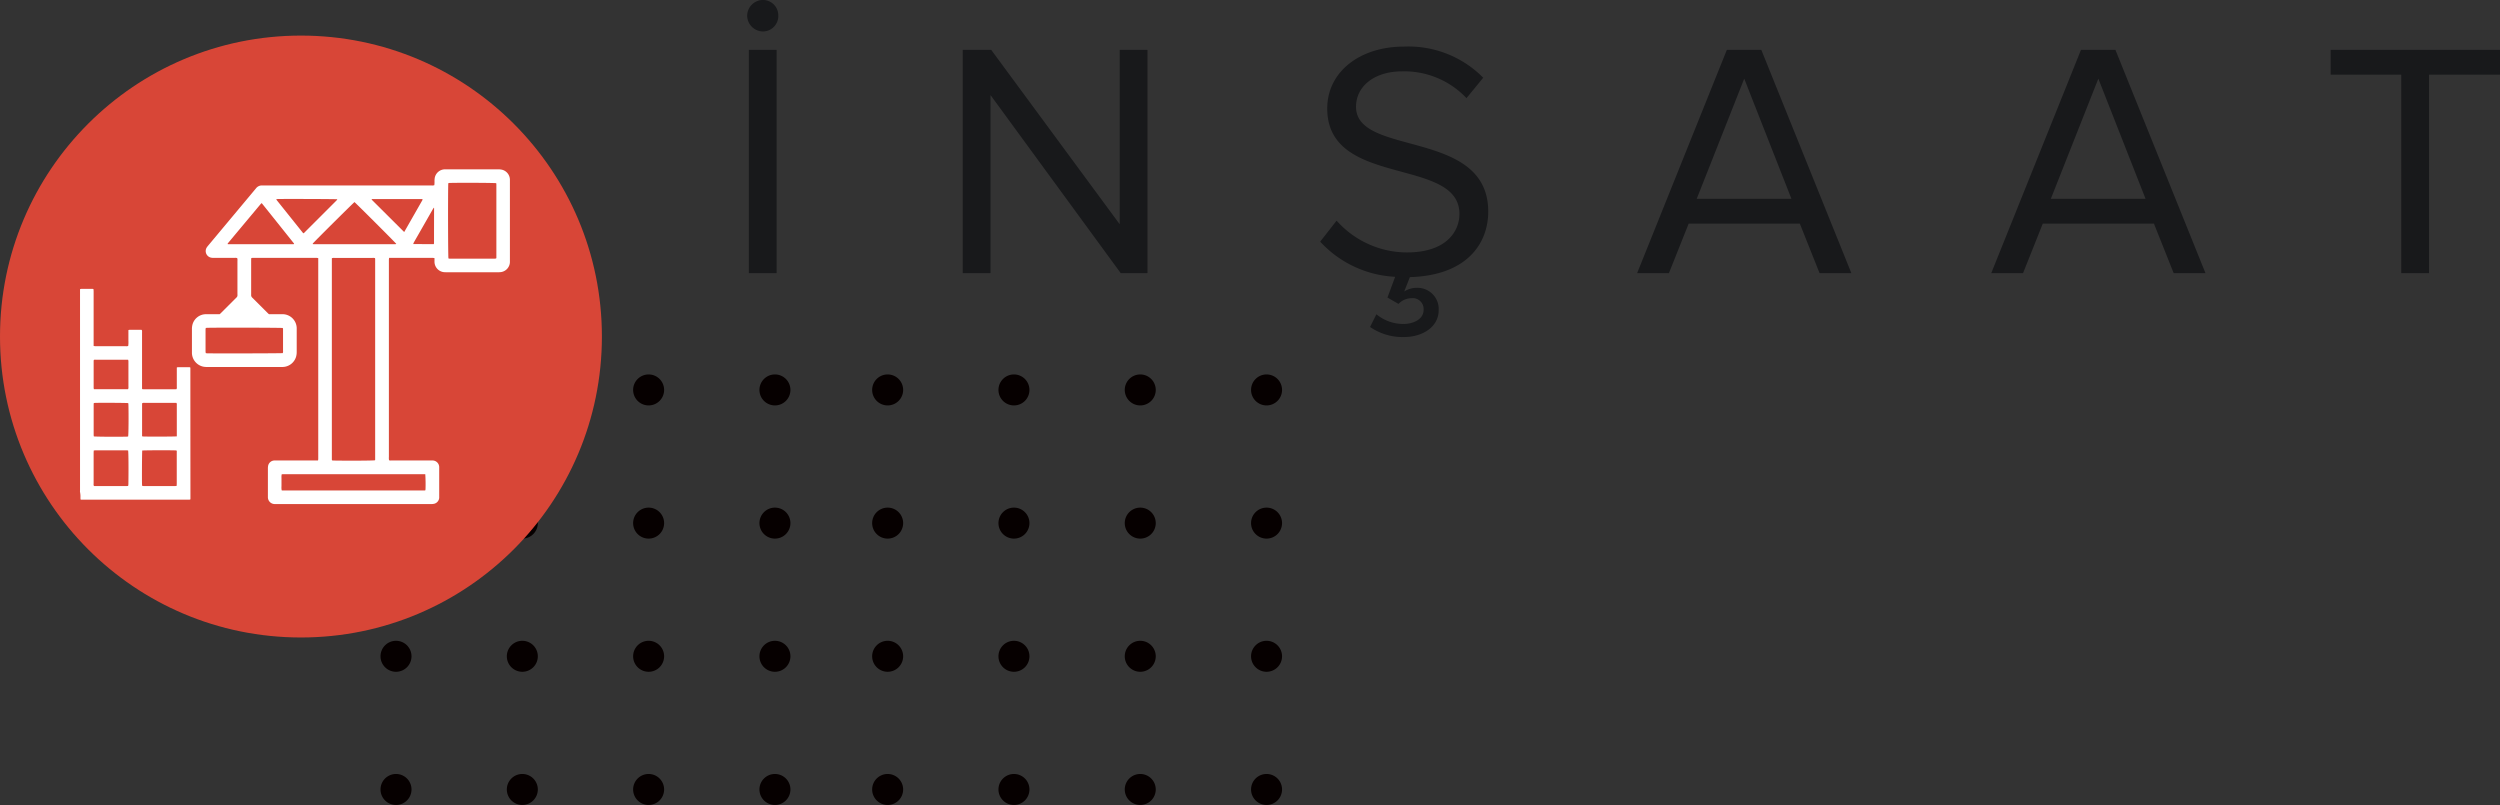 <svg xmlns="http://www.w3.org/2000/svg" xmlns:xlink="http://www.w3.org/1999/xlink" width="231.551" height="74.559" viewBox="0 0 231.551 74.559">
  <rect x="0" y="0" width="231.551" height="74.559" fill="#333333" stroke="none"/>
  <defs>
    <clipPath id="clip-path">
      <rect id="Rectangle_249" data-name="Rectangle 249" width="39.835" height="31.017" fill="#fff"/>
    </clipPath>
  </defs>
  <g id="Group_377" data-name="Group 377" transform="translate(-7008.059 11502.296)">
    <g id="Group_353" data-name="Group 353" transform="translate(6701.059 -12026)">
      <g id="Group_349" data-name="Group 349" transform="translate(342.244 558.385)">
        <path id="Path_2137" data-name="Path 2137" d="M2.871,1.435A1.435,1.435,0,1,0,1.436,2.87,1.435,1.435,0,0,0,2.871,1.435" transform="translate(35.096 39.876) rotate(-90)" fill="#060000"/>
        <path id="Path_2138" data-name="Path 2138" d="M2.871,1.435A1.435,1.435,0,1,0,1.436,2.87,1.435,1.435,0,0,0,2.871,1.435" transform="translate(35.096 27.541) rotate(-90)" fill="#060000"/>
        <path id="Path_2139" data-name="Path 2139" d="M2.871,1.435A1.435,1.435,0,1,0,1.436,2.87,1.435,1.435,0,0,0,2.871,1.435" transform="translate(35.096 15.206) rotate(-90)" fill="#060000"/>
        <path id="Path_2140" data-name="Path 2140" d="M2.871,1.435A1.435,1.435,0,1,0,1.436,2.87,1.435,1.435,0,0,0,2.871,1.435" transform="translate(35.096 2.871) rotate(-90)" fill="#060000"/>
        <path id="Path_2141" data-name="Path 2141" d="M2.871,1.435A1.435,1.435,0,1,0,1.436,2.87,1.435,1.435,0,0,0,2.871,1.435" transform="translate(23.397 39.876) rotate(-90)" fill="#060000"/>
        <path id="Path_2142" data-name="Path 2142" d="M2.871,1.435A1.435,1.435,0,1,0,1.436,2.87,1.435,1.435,0,0,0,2.871,1.435" transform="translate(23.397 27.541) rotate(-90)" fill="#060000"/>
        <path id="Path_2143" data-name="Path 2143" d="M2.871,1.435A1.435,1.435,0,1,0,1.436,2.87,1.435,1.435,0,0,0,2.871,1.435" transform="translate(23.397 15.206) rotate(-90)" fill="#060000"/>
        <path id="Path_2144" data-name="Path 2144" d="M2.871,1.435A1.435,1.435,0,1,0,1.436,2.87,1.435,1.435,0,0,0,2.871,1.435" transform="translate(23.397 2.871) rotate(-90)" fill="#060000"/>
        <path id="Path_2145" data-name="Path 2145" d="M2.871,1.435A1.435,1.435,0,1,0,1.436,2.87,1.435,1.435,0,0,0,2.871,1.435" transform="translate(11.699 39.876) rotate(-90)" fill="#060000"/>
        <path id="Path_2146" data-name="Path 2146" d="M2.871,1.435A1.435,1.435,0,1,0,1.436,2.87,1.435,1.435,0,0,0,2.871,1.435" transform="translate(11.699 27.541) rotate(-90)" fill="#060000"/>
        <path id="Path_2147" data-name="Path 2147" d="M2.871,1.435A1.435,1.435,0,1,0,1.436,2.87,1.435,1.435,0,0,0,2.871,1.435" transform="translate(11.699 15.206) rotate(-90)" fill="#060000"/>
        <path id="Path_2148" data-name="Path 2148" d="M2.871,1.435A1.435,1.435,0,1,0,1.436,2.87,1.435,1.435,0,0,0,2.871,1.435" transform="translate(11.699 2.871) rotate(-90)" fill="#060000"/>
        <path id="Path_2149" data-name="Path 2149" d="M2.871,1.435A1.435,1.435,0,1,0,1.436,2.87,1.435,1.435,0,0,0,2.871,1.435" transform="translate(0 39.876) rotate(-90)" fill="#060000"/>
        <path id="Path_2150" data-name="Path 2150" d="M2.871,1.435A1.435,1.435,0,1,0,1.436,2.87,1.435,1.435,0,0,0,2.871,1.435" transform="translate(0 27.541) rotate(-90)" fill="#060000"/>
        <path id="Path_2151" data-name="Path 2151" d="M2.871,1.435A1.435,1.435,0,1,0,1.436,2.87,1.435,1.435,0,0,0,2.871,1.435" transform="translate(0 15.206) rotate(-90)" fill="#060000"/>
        <path id="Path_2152" data-name="Path 2152" d="M2.871,1.435A1.435,1.435,0,1,0,1.436,2.87,1.435,1.435,0,0,0,2.871,1.435" transform="translate(0 2.871) rotate(-90)" fill="#060000"/>
        <path id="Path_2153" data-name="Path 2153" d="M2.871,1.435A1.435,1.435,0,1,0,1.436,2.87,1.435,1.435,0,0,0,2.871,1.435" transform="translate(80.63 39.876) rotate(-90)" fill="#060000"/>
        <path id="Path_2154" data-name="Path 2154" d="M2.871,1.435A1.435,1.435,0,1,0,1.436,2.87,1.435,1.435,0,0,0,2.871,1.435" transform="translate(80.63 27.541) rotate(-90)" fill="#060000"/>
        <path id="Path_2155" data-name="Path 2155" d="M2.871,1.435A1.435,1.435,0,1,0,1.436,2.87,1.435,1.435,0,0,0,2.871,1.435" transform="translate(80.63 15.206) rotate(-90)" fill="#060000"/>
        <path id="Path_2156" data-name="Path 2156" d="M2.871,1.435A1.435,1.435,0,1,0,1.436,2.87,1.435,1.435,0,0,0,2.871,1.435" transform="translate(80.63 2.871) rotate(-90)" fill="#060000"/>
        <path id="Path_2157" data-name="Path 2157" d="M2.871,1.435A1.435,1.435,0,1,0,1.436,2.87,1.435,1.435,0,0,0,2.871,1.435" transform="translate(68.932 39.876) rotate(-90)" fill="#060000"/>
        <path id="Path_2158" data-name="Path 2158" d="M2.871,1.435A1.435,1.435,0,1,0,1.436,2.87,1.435,1.435,0,0,0,2.871,1.435" transform="translate(68.932 27.541) rotate(-90)" fill="#060000"/>
        <path id="Path_2159" data-name="Path 2159" d="M2.871,1.435A1.435,1.435,0,1,0,1.436,2.87,1.435,1.435,0,0,0,2.871,1.435" transform="translate(68.932 15.206) rotate(-90)" fill="#060000"/>
        <path id="Path_2160" data-name="Path 2160" d="M2.871,1.435A1.435,1.435,0,1,0,1.436,2.87,1.435,1.435,0,0,0,2.871,1.435" transform="translate(68.932 2.871) rotate(-90)" fill="#060000"/>
        <path id="Path_2161" data-name="Path 2161" d="M2.871,1.435A1.435,1.435,0,1,0,1.436,2.87,1.435,1.435,0,0,0,2.871,1.435" transform="translate(57.234 39.876) rotate(-90)" fill="#060000"/>
        <path id="Path_2162" data-name="Path 2162" d="M2.871,1.435A1.435,1.435,0,1,0,1.436,2.87,1.435,1.435,0,0,0,2.871,1.435" transform="translate(57.234 27.541) rotate(-90)" fill="#060000"/>
        <path id="Path_2163" data-name="Path 2163" d="M2.871,1.435A1.435,1.435,0,1,0,1.436,2.87,1.435,1.435,0,0,0,2.871,1.435" transform="translate(57.234 15.206) rotate(-90)" fill="#060000"/>
        <path id="Path_2164" data-name="Path 2164" d="M2.871,1.435A1.435,1.435,0,1,0,1.436,2.87,1.435,1.435,0,0,0,2.871,1.435" transform="translate(57.234 2.871) rotate(-90)" fill="#060000"/>
        <path id="Path_2165" data-name="Path 2165" d="M2.871,1.435A1.435,1.435,0,1,0,1.436,2.87,1.435,1.435,0,0,0,2.871,1.435" transform="translate(45.536 39.876) rotate(-90)" fill="#060000"/>
        <path id="Path_2166" data-name="Path 2166" d="M2.871,1.435A1.435,1.435,0,1,0,1.436,2.87,1.435,1.435,0,0,0,2.871,1.435" transform="translate(45.536 27.541) rotate(-90)" fill="#060000"/>
        <path id="Path_2167" data-name="Path 2167" d="M2.871,1.435A1.435,1.435,0,1,0,1.436,2.87,1.435,1.435,0,0,0,2.871,1.435" transform="translate(45.536 15.206) rotate(-90)" fill="#060000"/>
        <path id="Path_2168" data-name="Path 2168" d="M2.871,1.435A1.435,1.435,0,1,0,1.436,2.87,1.435,1.435,0,0,0,2.871,1.435" transform="translate(45.536 2.871) rotate(-90)" fill="#060000"/>
      </g>
      <g id="Group_352" data-name="Group 352" transform="translate(307 527)">
        <circle id="Ellipse_5" data-name="Ellipse 5" cx="27.874" cy="27.874" r="27.874" fill="#d84637"/>
        <g id="Group_346" data-name="Group 346" transform="translate(7.405 12.385)">
          <g id="Group_345" data-name="Group 345" transform="translate(0 0)" clip-path="url(#clip-path)">
            <path id="Path_3260" data-name="Path 3260" d="M987.608,13.424c.049-.046.1-.088.14-.132l1.37-1.369a.671.671,0,0,0,.087-.091.285.285,0,0,0,.047-.112,1.134,1.134,0,0,0,0-.168q0-1.537,0-3.073a.553.553,0,0,0-.023-.249A.5.5,0,0,0,989,8.209c-.653,0-1.305,0-1.958,0a1.028,1.028,0,0,1-.27-.03.623.623,0,0,1-.356-.945,1.351,1.351,0,0,1,.1-.133q2.227-2.665,4.453-5.331a.682.682,0,0,1,.565-.27c.049,0,.1,0,.147,0h15.535a.571.571,0,0,0,.272-.026,2.542,2.542,0,0,0,.015-.4,2.039,2.039,0,0,1,.027-.292.975.975,0,0,1,.907-.775c.049,0,.1,0,.147,0q2.41,0,4.821,0a1.5,1.5,0,0,1,.333.032.964.964,0,0,1,.75.925c0,.056,0,.112,0,.168V8.415c0,.063,0,.126,0,.189a.966.966,0,0,1-.851.924,2.067,2.067,0,0,1-.252.012h-4.779q-.095,0-.189-.005a.976.976,0,0,1-.914-.977c0-.1,0-.21,0-.327a1.085,1.085,0,0,0-.148-.022c-.231,0-.463,0-.695,0H1003.3c-.008.061-.018.108-.021.155,0,.063,0,.126,0,.189q0,9.052,0,18.1a1.062,1.062,0,0,0,.013.287c.061.052.127.034.187.034.414,0,.828,0,1.242,0h2.61a.621.621,0,0,1,.608.6c0,.049,0,.1,0,.147q0,1.263,0,2.526c0,.063,0,.127,0,.189a.614.614,0,0,1-.476.549,1.27,1.27,0,0,1-.187.024c-.049,0-.1,0-.147,0H992.892c-.07,0-.141,0-.21,0a.633.633,0,0,1-.609-.61c0-.056,0-.112,0-.168q0-1.242,0-2.484a1.549,1.549,0,0,1,.015-.251.61.61,0,0,1,.575-.522c.07,0,.14,0,.21,0h3.579c.083,0,.167,0,.262,0a1.132,1.132,0,0,0,.022-.126c0-.063,0-.126,0-.189V8.232c-.051-.009-.09-.02-.13-.023s-.1,0-.147,0h-5.663a.982.982,0,0,0-.259.015c-.005.059-.015.113-.015.167q0,1.621,0,3.242a.31.31,0,0,0,.089.246c.5.493.994.991,1.491,1.486a.913.913,0,0,0,.074.059h.224c.344,0,.688.006,1.031,0a1.318,1.318,0,0,1,1.31,1.277c0,.042,0,.084,0,.126q0,1.042,0,2.084a1.544,1.544,0,0,1-.065.477,1.326,1.326,0,0,1-1.229.926c-.049,0-.1,0-.147,0h-6.82a1.944,1.944,0,0,1-.315-.016,1.325,1.325,0,0,1-1.128-1.279c0-.028,0-.056,0-.084,0-.709,0-1.417,0-2.126a1.6,1.6,0,0,1,.039-.376,1.3,1.3,0,0,1,1.226-1.007c.358,0,.716,0,1.074,0h.233m10.406,13.538c.058.006.112.015.167.016,1.5.024,3.643.01,3.807-.025a.183.183,0,0,0,.019-.056q0-9.292,0-18.584a.428.428,0,0,0-.016-.081.493.493,0,0,0-.231-.022h-3.515a1.171,1.171,0,0,0-.126,0,1.142,1.142,0,0,0-.124.027q0,9.328,0,18.635a.581.581,0,0,0,.016.09m10.774-25.68c0,.058-.011.105-.012.153-.029,1.629-.014,6.608.021,6.821a.569.569,0,0,0,.245.022h2.736c.414,0,.828,0,1.242,0a.3.3,0,0,0,.216-.042V1.554c0-.049,0-.1,0-.147s-.009-.08-.013-.116c-.216-.034-3.278-.049-4.3-.022-.04,0-.08.008-.131.013m-2.137,26.96H993.66c-.063,0-.126,0-.189,0a1.215,1.215,0,0,0-.124.019,1.812,1.812,0,0,0-.015.364c0,.126,0,.252,0,.379s0,.239,0,.358a1.527,1.527,0,0,0,.016.371.287.287,0,0,0,.069.021h13.172a.276.276,0,0,0,.067-.02.861.861,0,0,0,.015-.1,13.773,13.773,0,0,0-.022-1.393m-13.2-11.209a.472.472,0,0,0,.026-.218c0-.337,0-.673,0-1.01,0-.316,0-.631,0-.947,0-.054.012-.114-.041-.155-.221-.029-5.618-.043-6.962-.017-.048,0-.1.009-.153.014a1.045,1.045,0,0,0-.021.147q0,1.02,0,2.041a.954.954,0,0,0,.023.145c.043.006.076.014.11.015.569.021,6.83.007,7.018-.017m6.644-13.989c-.127.093-3.563,3.506-3.846,3.821a.294.294,0,0,0-.03.066.907.907,0,0,0,.232.012h7.278c.056,0,.112,0,.168,0a.272.272,0,0,0,.07-.027c-.134-.171-3.739-3.771-3.873-3.871m-5.6,3.883c0-.019.006-.037,0-.045q-1.477-1.851-2.957-3.7c-.012-.015-.035-.021-.063-.037-.05.058-.1.116-.15.175l-1.782,2.132q-.567.678-1.133,1.358c-.029.034-.081.064-.047.134h6.078a.208.208,0,0,0,.054-.015m.859-.992a.527.527,0,0,0,.186-.154q1.355-1.353,2.708-2.707c.069-.069.14-.138.207-.209a.515.515,0,0,0,.053-.085c-.158-.024-5.239-.04-5.567-.019a.634.634,0,0,0-.093.023.883.883,0,0,0,.049.08l2.456,3.07m9.347-.12c.571-1,1.132-1.981,1.692-2.966a.2.2,0,0,0,.01-.063.19.19,0,0,0-.058-.022q-2.313,0-4.626,0c-.01,0-.02.016-.03.024s0,.03.008.037l3,2.987m2.751,1.124a1.125,1.125,0,0,0,.015-.119q0-1.617.006-3.234s-.011-.007-.029-.018c-.035.056-.073.111-.106.169l-1.417,2.481c-.115.2-.23.4-.342.6a.589.589,0,0,0-.035.117Z" transform="translate(-974.665 -0.005)" fill="#fff"/>
            <path id="Path_3261" data-name="Path 3261" d="M5.728,1055.479a.636.636,0,0,1,.023.257q0,1.8,0,3.6,0,.695,0,1.389c0,.076,0,.152.006.237a1.327,1.327,0,0,0,.153.018H8.8c.048,0,.1-.006.142-.01a.349.349,0,0,0,.029-.211q0-.789,0-1.579v-.213a.31.31,0,0,1,.085-.031q.547,0,1.095,0a.172.172,0,0,1,.054.017.143.143,0,0,1,.017.02.042.042,0,0,1,.006.02q0,6,.006,12c0,.049,0,.1,0,.147a.225.225,0,0,1-.019.051c-.033.005-.073.014-.113.016-.056,0-.112,0-.168,0H.347c-.09,0-.18,0-.282,0-.008-.059-.018-.1-.02-.151a2.182,2.182,0,0,0-.038-.563.518.518,0,0,1,0-.147q0-9.209,0-18.419v-.217a.448.448,0,0,1,.1-.028c.358,0,.716,0,1.074,0a.369.369,0,0,1,.073.018c0,.06.012.121.013.182q0,.663,0,1.326v3.757a.96.96,0,0,0,.146.025c.288,0,.575,0,.863,0q.979,0,1.958,0a.528.528,0,0,0,.235-.021,2.177,2.177,0,0,0,.019-.477c0-.168,0-.337,0-.505v-.491a.722.722,0,0,1,.129-.026c.337,0,.674,0,1.01,0a.773.773,0,0,1,.1.013m-1.264,11.165c-.043,0-.078-.011-.112-.011H1.408a1.188,1.188,0,0,0-.132.016c0,.079-.009.147-.009.216,0,.309,0,.617,0,.926q0,.957,0,1.914a.4.4,0,0,0,.022.218.192.192,0,0,0,.048.017l2.944,0c.049,0,.1,0,.147-.007a.044.044,0,0,0,.02-.006.2.2,0,0,0,.027-.027c0-.041.011-.1.012-.15.02-1.384.01-2.9-.024-3.109m1.306.012c-.022.163-.037,2.8-.018,3.167a.884.884,0,0,0,.019.107c.048,0,.089.012.129.012H8.827a1.157,1.157,0,0,0,.131-.017c0-.079.008-.147.008-.216q0-.6,0-1.2c0-.554,0-1.109,0-1.663,0-.067.022-.141-.03-.2-.218-.027-2.995-.022-3.165.007m-1.3-4.392c-.181-.026-2.509-.04-3.08-.019-.033,0-.067.008-.111.014,0,.057-.01.1-.01.151q0,1.4,0,2.8a1.134,1.134,0,0,0,.016.137c.2.031,2.225.044,3.06.021a1.14,1.14,0,0,0,.118-.015c.037-.185.052-1.991.025-2.951a1.307,1.307,0,0,0-.018-.139m4.5,3.083c0-.081,0-.149,0-.219q0-.473,0-.947c0-.575,0-1.15,0-1.725,0-.067.021-.141-.044-.212H8.492q-1.252,0-2.5,0a.313.313,0,0,0-.237.042v.219q0,.925,0,1.851c0,.28,0,.561,0,.841,0,.053-.016.113.035.156.219.023,2.99.019,3.18-.009m-4.513-4.366a.493.493,0,0,0,.033-.253q0-1,0-2c0-.119,0-.238,0-.357a.608.608,0,0,0-.031-.123H3.017q-.778,0-1.556,0c-.061,0-.127-.018-.184.038,0,.03-.008.064-.008.1q0,1.23,0,2.461a.858.858,0,0,0,.023.132H4.454" transform="translate(0 -1040.606)" fill="#fff"/>
          </g>
        </g>
      </g>
    </g>
    <path id="Path_3295" data-name="Path 3295" d="M4.991,0V-20.677H2.418V0ZM3.72-22.382a1.429,1.429,0,0,0,1.426-1.457A1.429,1.429,0,0,0,3.72-25.3a1.475,1.475,0,0,0-1.457,1.457A1.475,1.475,0,0,0,3.72-22.382ZM39.339,0V-20.677H36.766V-4.526l-11.9-16.151H22.227V0H24.8V-16.492L36.859,0ZM63.085,5.921c1.767,0,3.224-.961,3.224-2.48a1.961,1.961,0,0,0-2.046-2.077,2.079,2.079,0,0,0-1.147.341L63.643.372C68.944.217,70.9-2.759,70.9-5.7c0-7.719-12.245-5.053-12.245-9.7,0-1.953,1.767-3.286,4.247-3.286a7.912,7.912,0,0,1,5.983,2.48l1.55-1.891a9.722,9.722,0,0,0-7.347-2.883c-4.061,0-7.1,2.325-7.1,5.735,0,7.378,12.245,4.433,12.245,9.765,0,1.581-1.178,3.565-4.867,3.565a8.74,8.74,0,0,1-6.51-2.945L55.335-2.914A10.1,10.1,0,0,0,62.279.341l-.713,1.922,1.023.589a1.668,1.668,0,0,1,1.178-.527A1.013,1.013,0,0,1,64.914,3.41c0,.837-.9,1.3-1.891,1.3a3.885,3.885,0,0,1-2.48-.9l-.589,1.178A5.291,5.291,0,0,0,63.085,5.921ZM104.532,0,96.193-20.677H93L84.692,0h2.945l1.829-4.588H99.758L101.587,0ZM98.983-6.882H90.21l4.4-11.129ZM137.33,0l-8.339-20.677H125.8L117.49,0h2.945l1.829-4.588h10.292L134.385,0Zm-5.549-6.882h-8.773l4.4-11.129ZM158.038,0V-18.383h6.572v-2.294H148.924v2.294h6.541V0Z" transform="translate(7075 -11477)" fill="#18191b"/>
  </g>
</svg>
